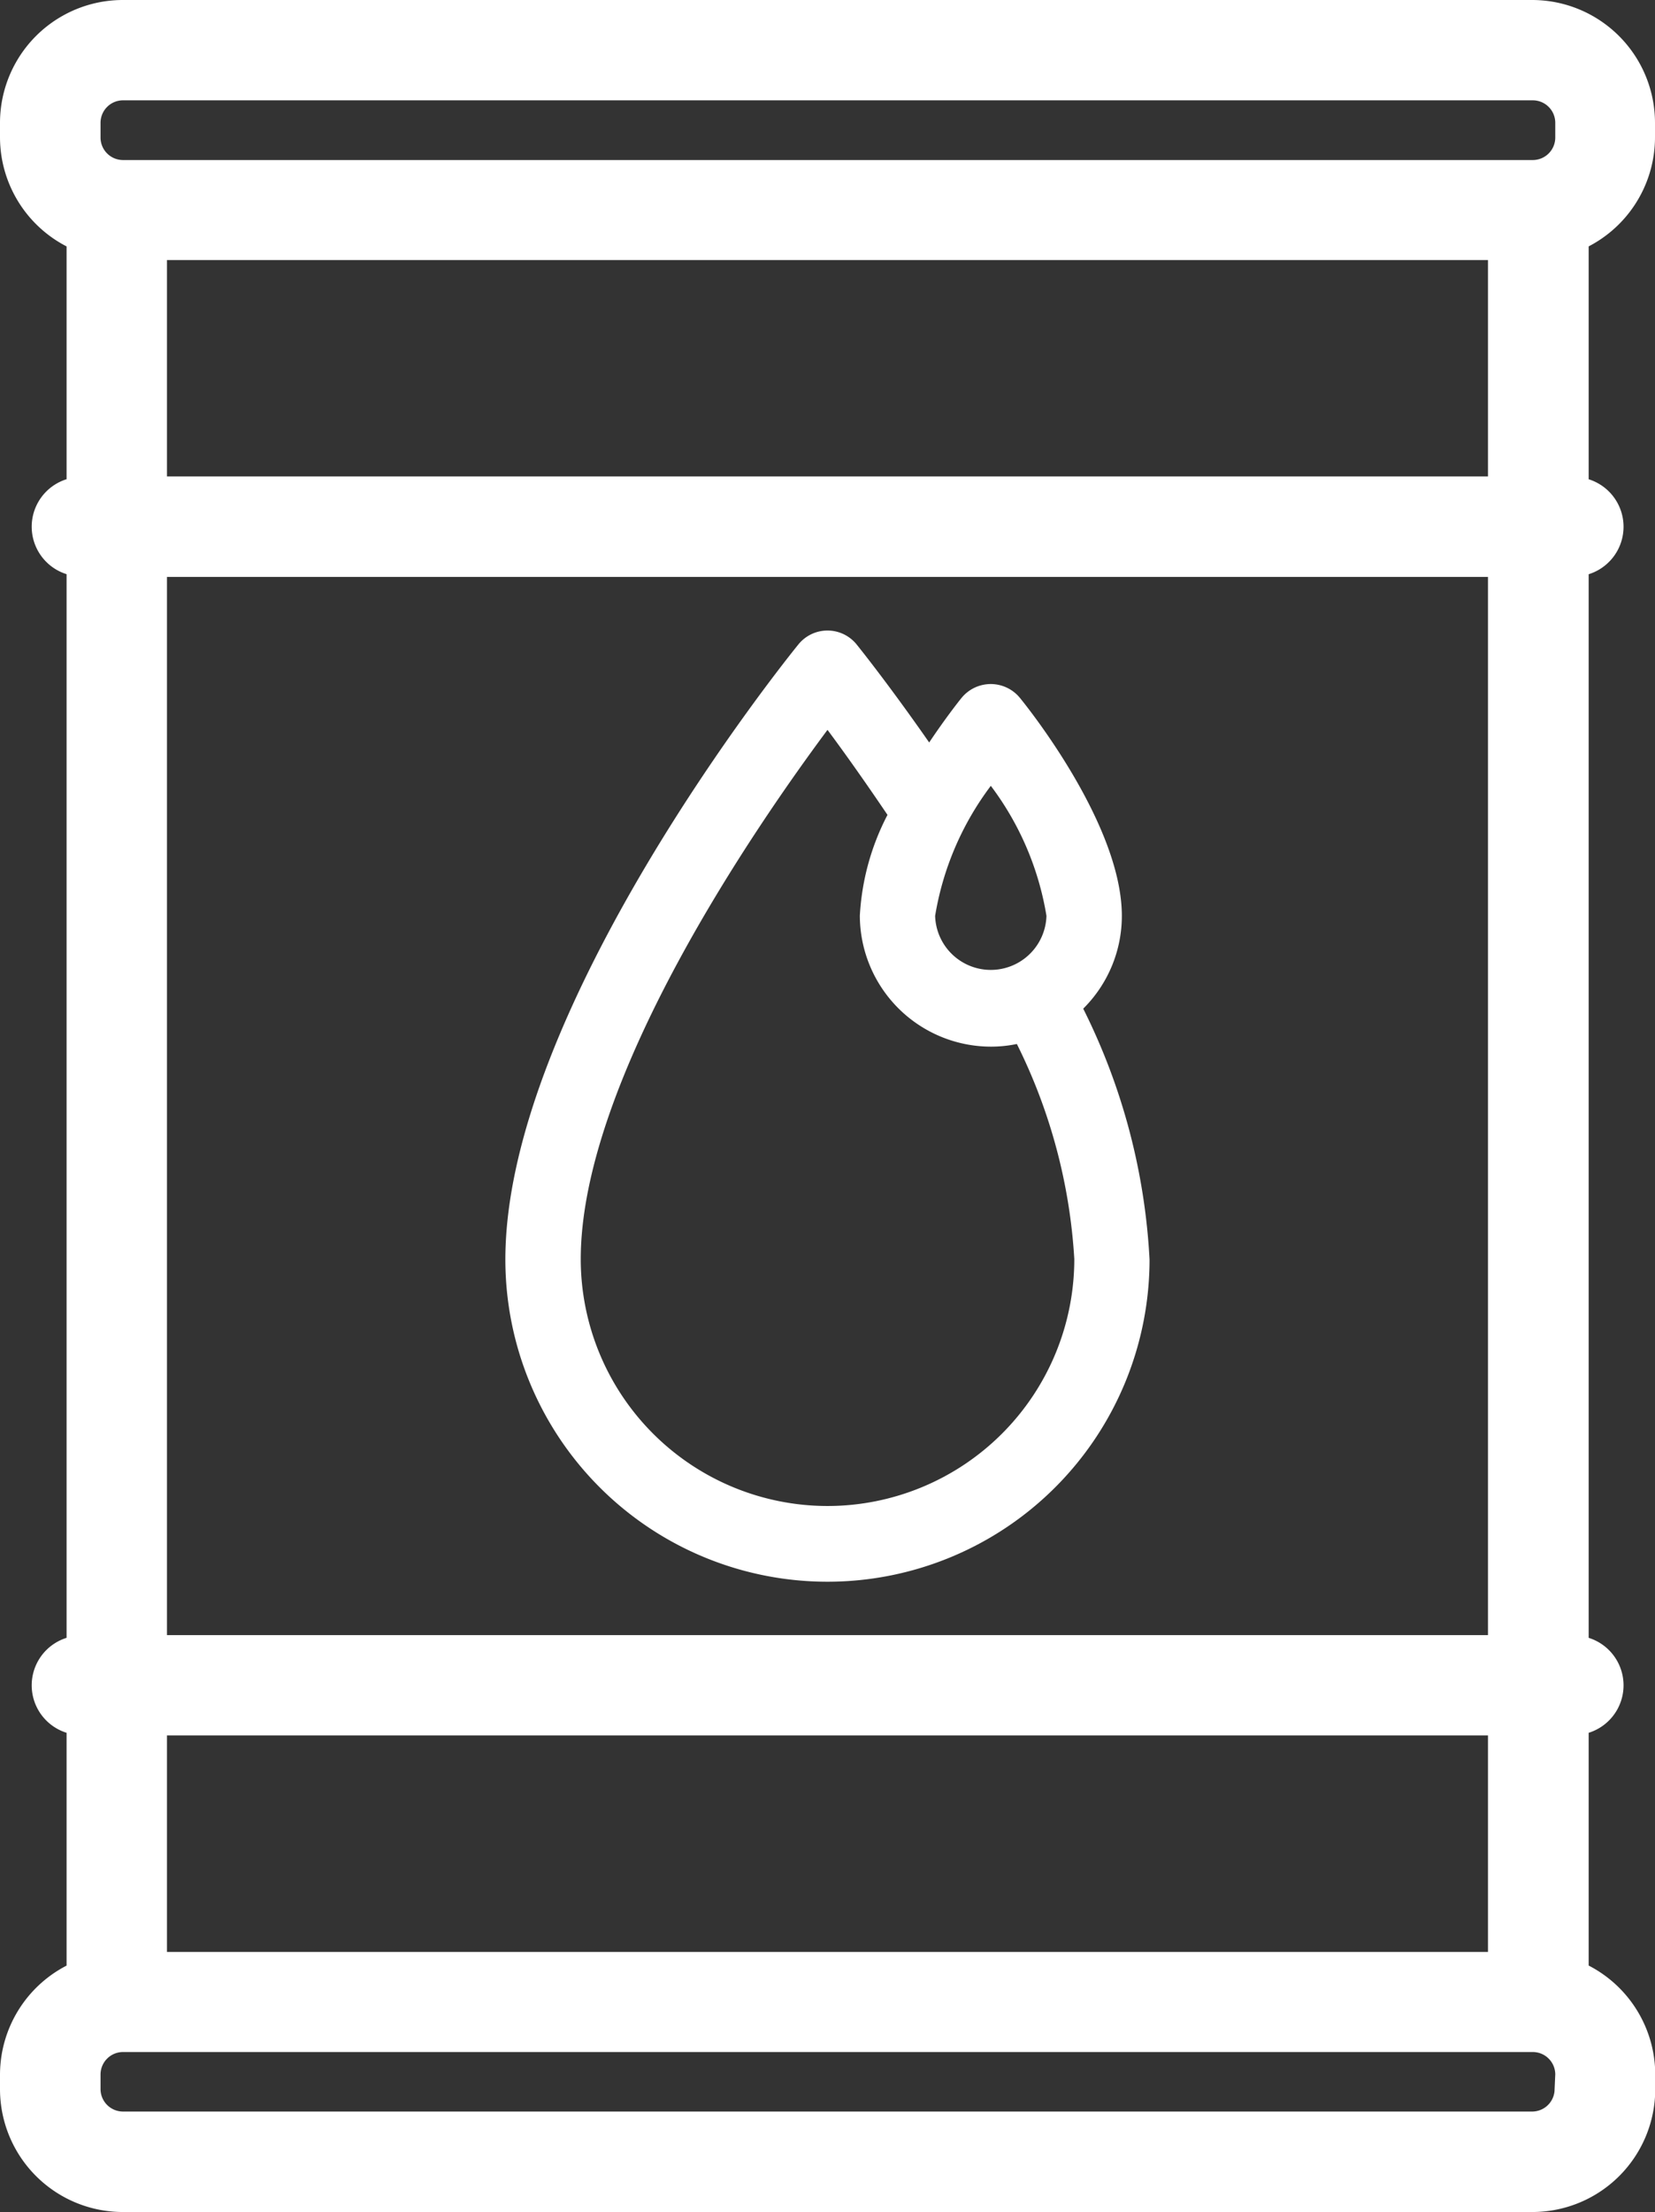 <svg xmlns="http://www.w3.org/2000/svg" width="33.106" height="44.23" viewBox="0 0 33.106 44.23">
  <rect x="0" y="0" width="33.106" height="44.23" fill="#333333" stroke="none"/>
  <g id="water_7301009" transform="translate(-4.939 -1.25)">
    <path id="Path_15017" data-name="Path 15017" d="M23.287,17.255a2.612,2.612,0,0,0,.772-1.855c0-1.792-1.828-4.1-2.036-4.355a.754.754,0,0,0-1.173,0c-.071.087-.335.425-.645.888-.813-1.167-1.419-1.92-1.449-1.957a.749.749,0,0,0-1.17,0c-.24.294-5.859,7.282-5.859,12.295a6.443,6.443,0,0,0,12.886,0,12.67,12.67,0,0,0-1.326-5.014ZM22.551,15.4a1.114,1.114,0,0,1-2.227,0,5.912,5.912,0,0,1,1.114-2.6A5.907,5.907,0,0,1,22.551,15.4ZM18.171,27.2a4.94,4.94,0,0,1-4.936-4.934c0-3.592,3.515-8.676,4.936-10.585.315.422.74,1.019,1.2,1.7a4.936,4.936,0,0,0-.553,2.013,2.625,2.625,0,0,0,2.622,2.621,2.554,2.554,0,0,0,.519-.053,11.1,11.1,0,0,1,1.149,4.3A4.939,4.939,0,0,1,18.171,27.2Z" transform="translate(3.321 4.163)" fill="#fff"/>
    <path id="Path_15018" data-name="Path 15018" d="M37.795,4v-.29A2.208,2.208,0,0,0,35.59,1.5H7.4A2.208,2.208,0,0,0,5.189,3.706V4A2.207,2.207,0,0,0,6.521,6.019v5.019a.745.745,0,0,0,0,1.487v21.68a.745.745,0,0,0,0,1.487v5.019a2.207,2.207,0,0,0-1.332,2.024v.29A2.208,2.208,0,0,0,7.4,45.23h28.2a2.208,2.208,0,0,0,2.2-2.206v-.29a2.207,2.207,0,0,0-1.332-2.024V35.692a.745.745,0,0,0,0-1.487V12.526a.745.745,0,0,0,0-1.487V6.019A2.209,2.209,0,0,0,37.795,4ZM6.7,3.706a.7.7,0,0,1,.7-.7h28.2a.7.7,0,0,1,.7.7V4a.7.7,0,0,1-.7.7H7.4A.7.7,0,0,1,6.7,4Zm28.258,7.321H8.029V6.2H34.954v4.826ZM8.029,35.7H34.954V40.53H8.029Zm0-1.508V12.536H34.954V34.195H8.029Zm28.258,8.829a.7.7,0,0,1-.7.7H7.4a.7.7,0,0,1-.7-.7v-.29a.7.7,0,0,1,.7-.7h28.2a.7.7,0,0,1,.7.7Z" fill="#fff" stroke="#fff" stroke-width="0.5"/>
  </g>
</svg>
